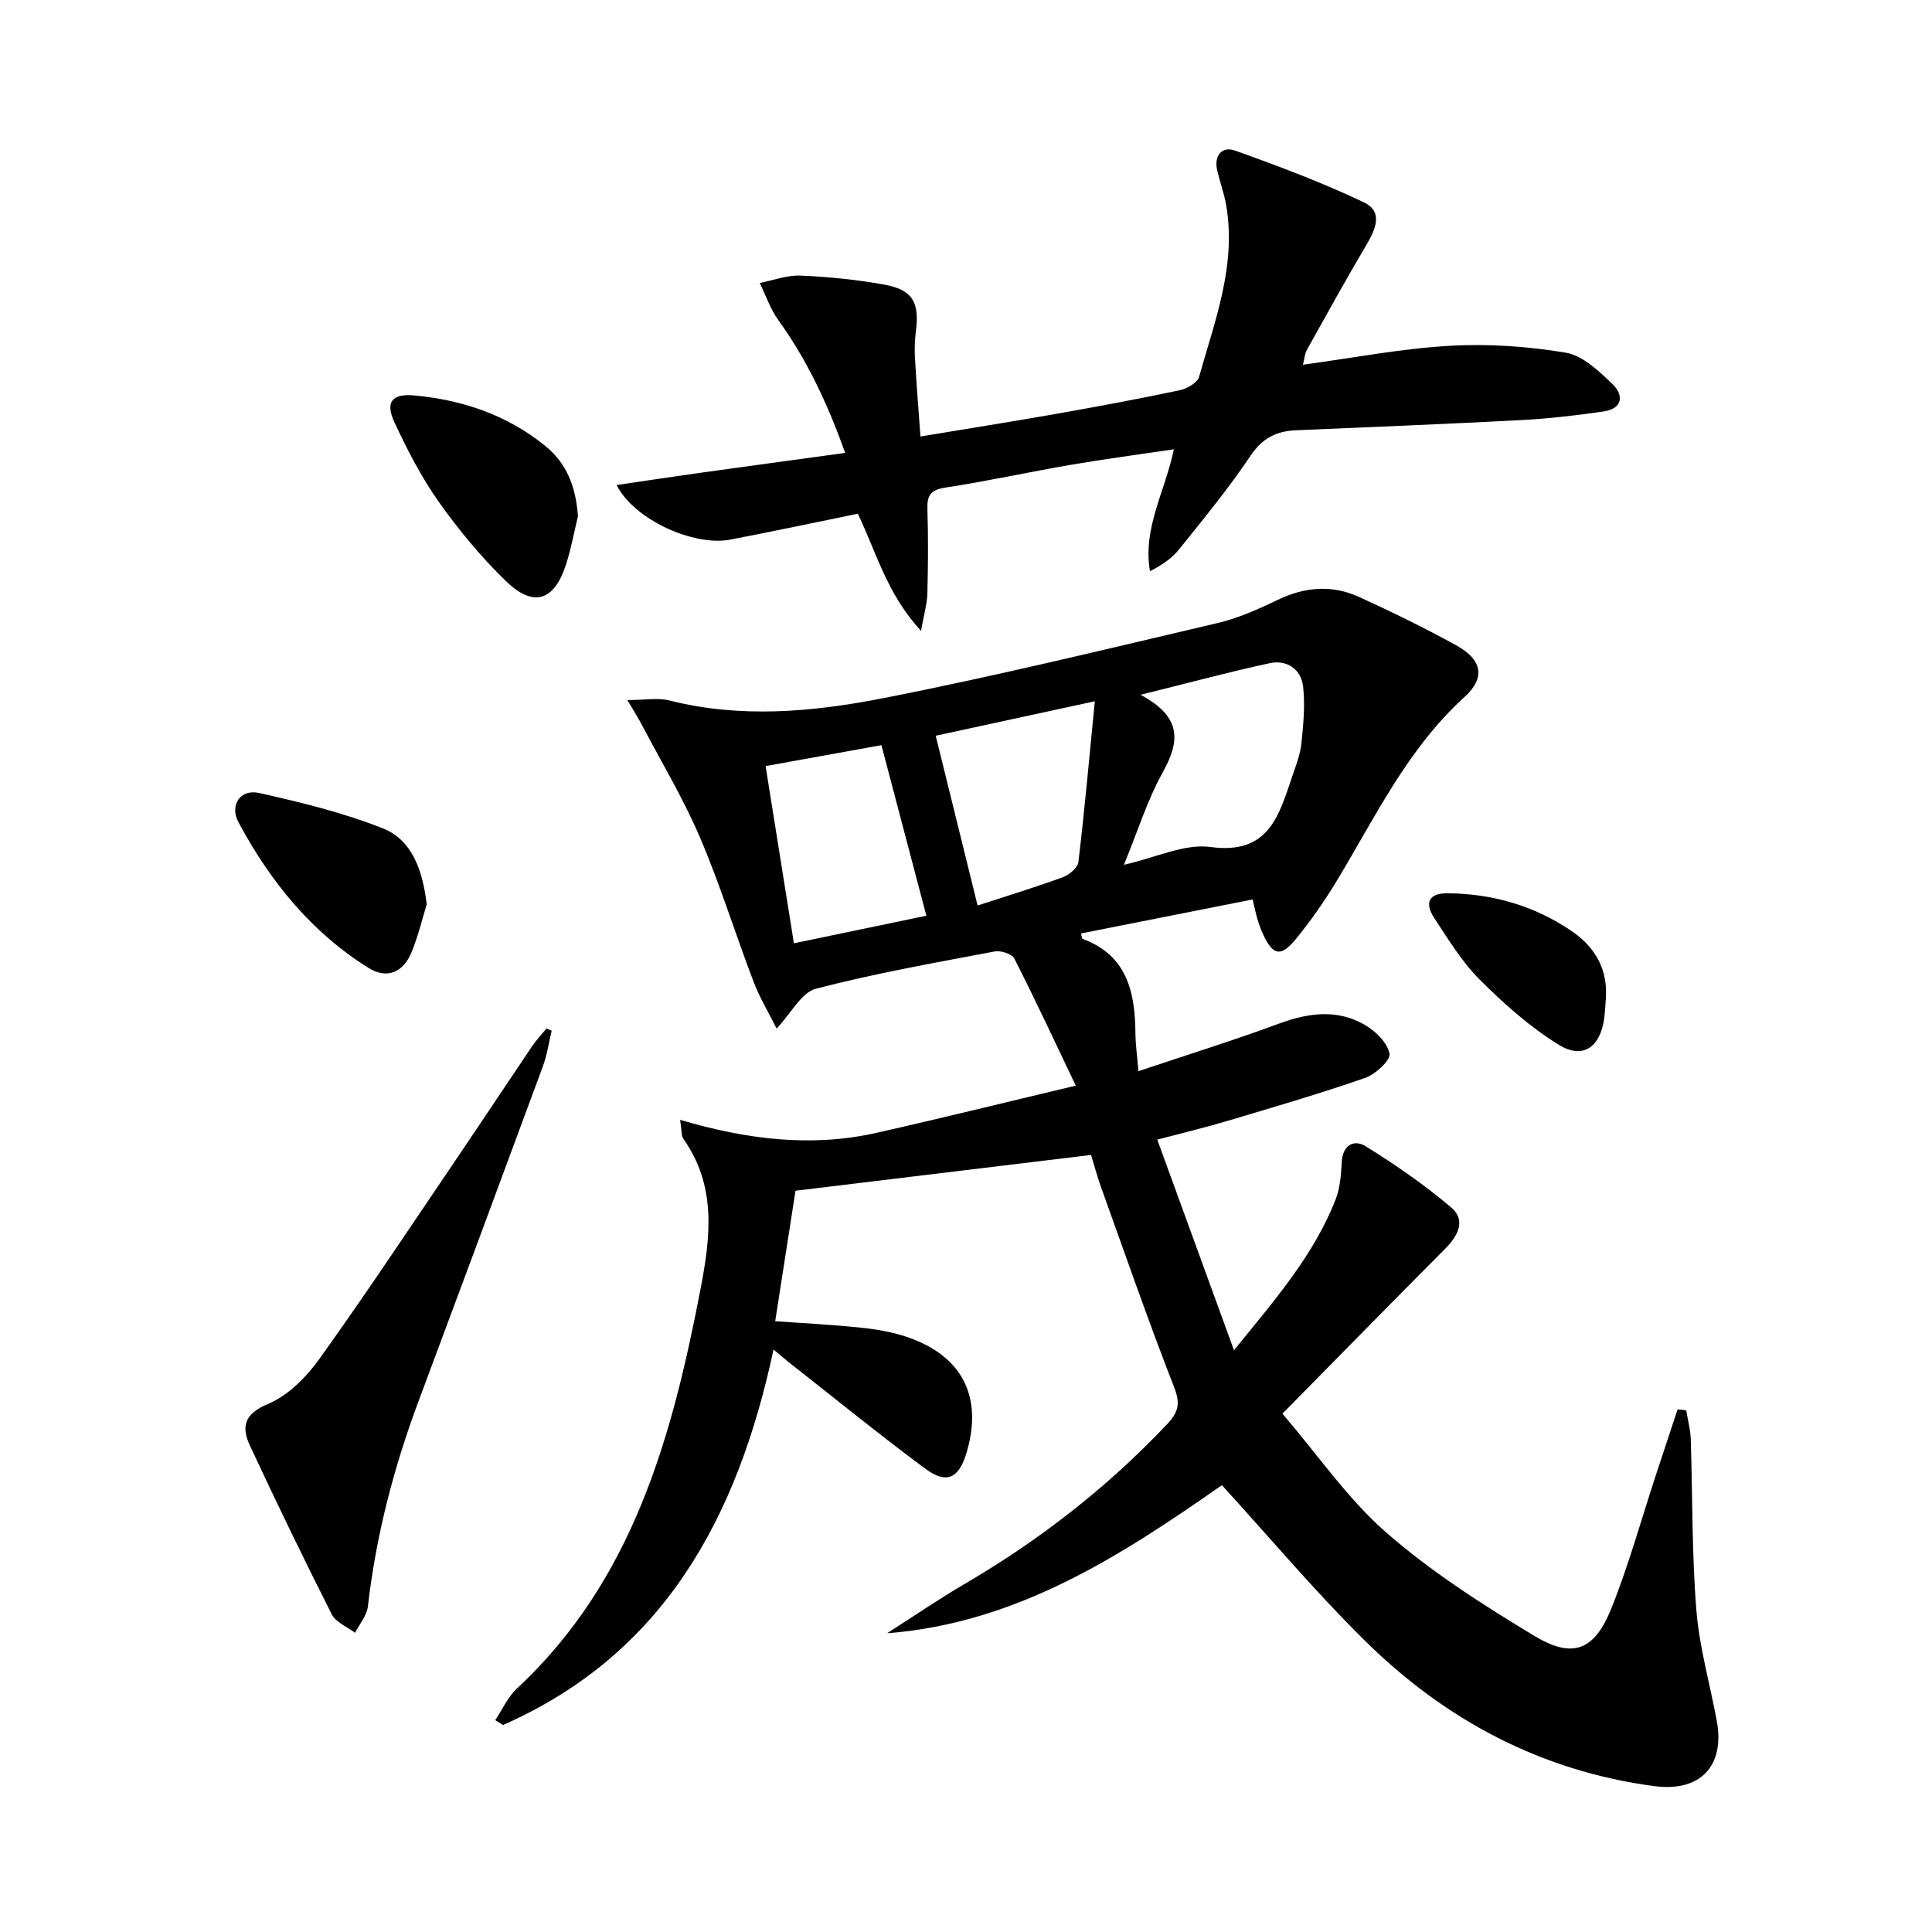 <svg enable-background="new 0 0 400 400" viewBox="0 0 400 400" xmlns="http://www.w3.org/2000/svg"><path d="m349.11 291.99c.33 1.97.87 3.94.94 5.92.39 11.8.22 23.65 1.16 35.4.61 7.72 2.82 15.31 4.23 22.97 1.73 9.44-3.49 14.77-12.93 13.52-23.48-3.12-43.33-13.72-59.96-30.15-10.28-10.15-19.61-21.26-29.57-32.16-20.83 14.54-42.33 28.57-69.33 30.66 5.38-3.43 10.65-7.04 16.15-10.26 15.47-9.06 29.46-19.93 41.8-32.99 2.37-2.51 2.83-4.24 1.51-7.64-5.36-13.73-10.19-27.68-15.18-41.55-.77-2.15-1.36-4.38-2.04-6.59-20.58 2.49-40.82 4.94-61.19 7.41-1.36 8.77-2.76 17.74-4.2 27.01 5.9.43 11.97.72 18 1.37 3.28.35 6.62.94 9.71 2.04 11.15 3.97 15.27 12.39 11.93 23.73-1.61 5.45-4.14 6.69-8.65 3.34-9.48-7.04-18.65-14.5-27.94-21.79-.9-.71-1.76-1.47-3.4-2.83-7.4 34.6-22.57 63.02-56.02 77.75-.53-.34-1.06-.68-1.59-1.03 1.47-2.19 2.58-4.76 4.46-6.5 24.04-22.4 32.12-51.99 38.04-82.75 2.11-10.96 3.3-21.37-3.57-31.11-.42-.59-.29-1.56-.66-3.91 13.78 4.07 27.16 5.73 40.62 2.7 13.25-2.98 26.44-6.25 41.3-9.78-4.54-9.5-8.48-17.99-12.73-26.32-.49-.97-2.81-1.7-4.08-1.46-12.38 2.35-24.83 4.54-37.01 7.72-2.97.78-5.05 4.99-8.12 8.24-1.55-3.11-3.47-6.3-4.78-9.72-3.79-9.92-6.92-20.1-11.09-29.85-3.43-8.02-7.97-15.58-12.04-23.33-.73-1.38-1.57-2.71-2.99-5.11 3.65 0 6.31-.52 8.69.08 14.75 3.73 29.57 2.4 44.07-.43 23.27-4.55 46.32-10.18 69.41-15.59 4.32-1.01 8.5-2.89 12.52-4.82 5.62-2.7 11.24-3.14 16.84-.57 6.78 3.1 13.51 6.38 20.04 9.98 5.43 2.99 6.16 6.71 1.74 10.73-11.74 10.66-18.39 24.71-26.36 37.92-2.57 4.26-5.43 8.38-8.58 12.22-3.08 3.76-4.73 3.35-6.75-1.02-.49-1.05-.87-2.15-1.2-3.26-.33-1.09-.55-2.22-.96-3.96-11.94 2.37-23.72 4.7-35.53 7.04.14.53.14 1.05.31 1.12 9.25 3.41 10.87 11.04 10.95 19.58.02 2.28.35 4.56.62 7.82 10.12-3.4 19.71-6.39 29.13-9.86 6.09-2.24 12.03-3.04 17.75.27 2.22 1.29 4.67 3.69 5.1 5.96.26 1.35-2.89 4.27-5.02 5.01-9.39 3.27-18.95 6.05-28.48 8.9-4.44 1.33-8.95 2.4-14.58 3.89 5.2 14.28 10.3 28.28 15.88 43.6 8.78-10.77 16.57-19.83 21.01-31.12.95-2.4 1.17-5.17 1.3-7.79.18-3.6 2.55-4.81 4.95-3.32 6.16 3.81 12.17 7.98 17.69 12.65 3.16 2.68 1.44 5.89-1.24 8.59-11.03 11.07-21.96 22.24-33.68 34.13 7.38 8.6 13.56 17.68 21.56 24.66 9.31 8.12 19.92 14.89 30.54 21.31 8.02 4.85 12.51 3.08 16.02-5.7 3.63-9.06 6.23-18.54 9.29-27.83 1.46-4.44 2.93-8.88 4.4-13.32.59.03 1.19.1 1.79.18zm-116.41-112.95c6.7-1.5 12.55-4.41 17.91-3.68 12.19 1.66 14.19-6.63 16.98-14.75.75-2.19 1.62-4.42 1.85-6.69.4-3.91.8-7.91.35-11.78-.42-3.62-3.37-5.6-6.93-4.83-8.36 1.8-16.63 4.04-26.72 6.54 8.75 4.67 8.08 9.77 4.57 16.1-3.19 5.76-5.17 12.18-8.01 19.09zm-30.3 8.43c5.44-1.77 11.6-3.65 17.65-5.85 1.32-.48 3.08-1.96 3.22-3.15 1.29-10.81 2.26-21.67 3.4-33.28-12.22 2.65-23.15 5.02-32.94 7.14 2.92 11.87 5.75 23.32 8.67 35.14zm-38.03 7.83c9.43-1.96 18.42-3.84 27.42-5.71-3.12-11.86-6.16-23.4-9.3-35.31-7.43 1.34-15.49 2.8-23.98 4.33 1.97 12.34 3.87 24.2 5.86 36.69z"/><path d="m269.76 75.51c10.35-1.4 20.3-3.33 30.32-3.91 8-.47 16.2.1 24.11 1.42 3.51.59 6.86 3.82 9.66 6.5 2.37 2.26 2.13 5.1-1.85 5.67-5.58.8-11.2 1.47-16.82 1.77-15.6.83-31.22 1.45-46.83 2.12-4.04.17-6.96 1.59-9.41 5.24-4.53 6.75-9.73 13.07-14.83 19.43-1.49 1.86-3.56 3.24-6.02 4.51-1.54-8.94 3.14-16.51 4.95-25.24-7.36 1.1-14.39 2.02-21.37 3.22-8.67 1.49-17.27 3.39-25.96 4.71-3.06.47-3.8 1.63-3.7 4.48.19 5.82.14 11.66-.01 17.48-.05 2.08-.68 4.14-1.31 7.7-7.08-7.65-9.31-16.41-13.09-24.25-8.98 1.83-17.71 3.71-26.47 5.37-7.46 1.42-19.86-4.11-23.47-11.31 5.83-.85 11.22-1.68 16.61-2.43 10.01-1.4 20.03-2.76 30.72-4.22-3.66-10.21-7.89-19.23-13.83-27.47-1.66-2.3-2.6-5.13-3.87-7.71 2.82-.55 5.65-1.65 8.44-1.53 5.78.25 11.59.83 17.28 1.85 5.9 1.06 7.37 3.64 6.63 9.52-.23 1.81-.32 3.65-.22 5.47.3 5.28.72 10.55 1.15 16.47 9.5-1.58 18.63-3.02 27.74-4.62 8.65-1.53 17.29-3.13 25.88-4.94 1.53-.32 3.72-1.55 4.07-2.8 3.26-11.61 7.75-23.07 5.61-35.52-.42-2.44-1.29-4.79-1.86-7.2-.72-3.08.99-5.08 3.68-4.12 9.01 3.21 18.01 6.61 26.65 10.7 4.18 1.98 2.4 5.73.46 9-4.21 7.12-8.21 14.37-12.24 21.6-.42.78-.48 1.8-.8 3.04z"/><path d="m114.22 213.41c-.59 2.45-.95 4.98-1.81 7.33-8.55 23.18-17.17 46.34-25.8 69.48-5.12 13.72-8.77 27.79-10.44 42.37-.22 1.9-1.74 3.65-2.66 5.47-1.65-1.26-3.99-2.17-4.83-3.84-5.83-11.52-11.44-23.14-16.9-34.84-1.84-3.94-1.31-6.62 3.73-8.72 4.16-1.74 7.94-5.58 10.66-9.37 9.86-13.78 19.22-27.91 28.73-41.94 5.12-7.56 10.15-15.17 15.27-22.74.88-1.3 1.99-2.46 2.99-3.68.35.16.71.32 1.06.48z"/><path d="m119.66 106.88c-.82 3.36-1.43 6.79-2.5 10.07-2.46 7.53-6.73 8.88-12.47 3.31-5.09-4.95-9.71-10.52-13.82-16.32-3.62-5.11-6.54-10.78-9.19-16.47-1.97-4.22-.54-6.02 4.06-5.6 9.95.91 19.17 4.02 27.04 10.36 4.5 3.63 6.43 8.39 6.88 14.65z"/><path d="m88.35 187.22c-.85 2.75-1.72 6.48-3.16 9.97-1.73 4.17-5.1 5.57-8.87 3.22-11.87-7.4-20.42-17.98-26.94-30.16-1.92-3.59.4-6.94 4.26-6.07 8.68 1.94 17.43 4.06 25.65 7.34 5.9 2.35 8.17 8.36 9.06 15.7z"/><path d="m332.46 206.96c-.11 1.33-.16 2.66-.34 3.98-.83 5.85-4.39 8.44-9.36 5.39-5.98-3.67-11.39-8.51-16.39-13.5-3.71-3.71-6.54-8.37-9.45-12.81-1.94-2.96-1.26-5.12 2.8-5.08 9.37.09 18.06 2.61 25.79 7.91 4.84 3.33 7.46 8.01 6.95 14.11z"/></svg>

